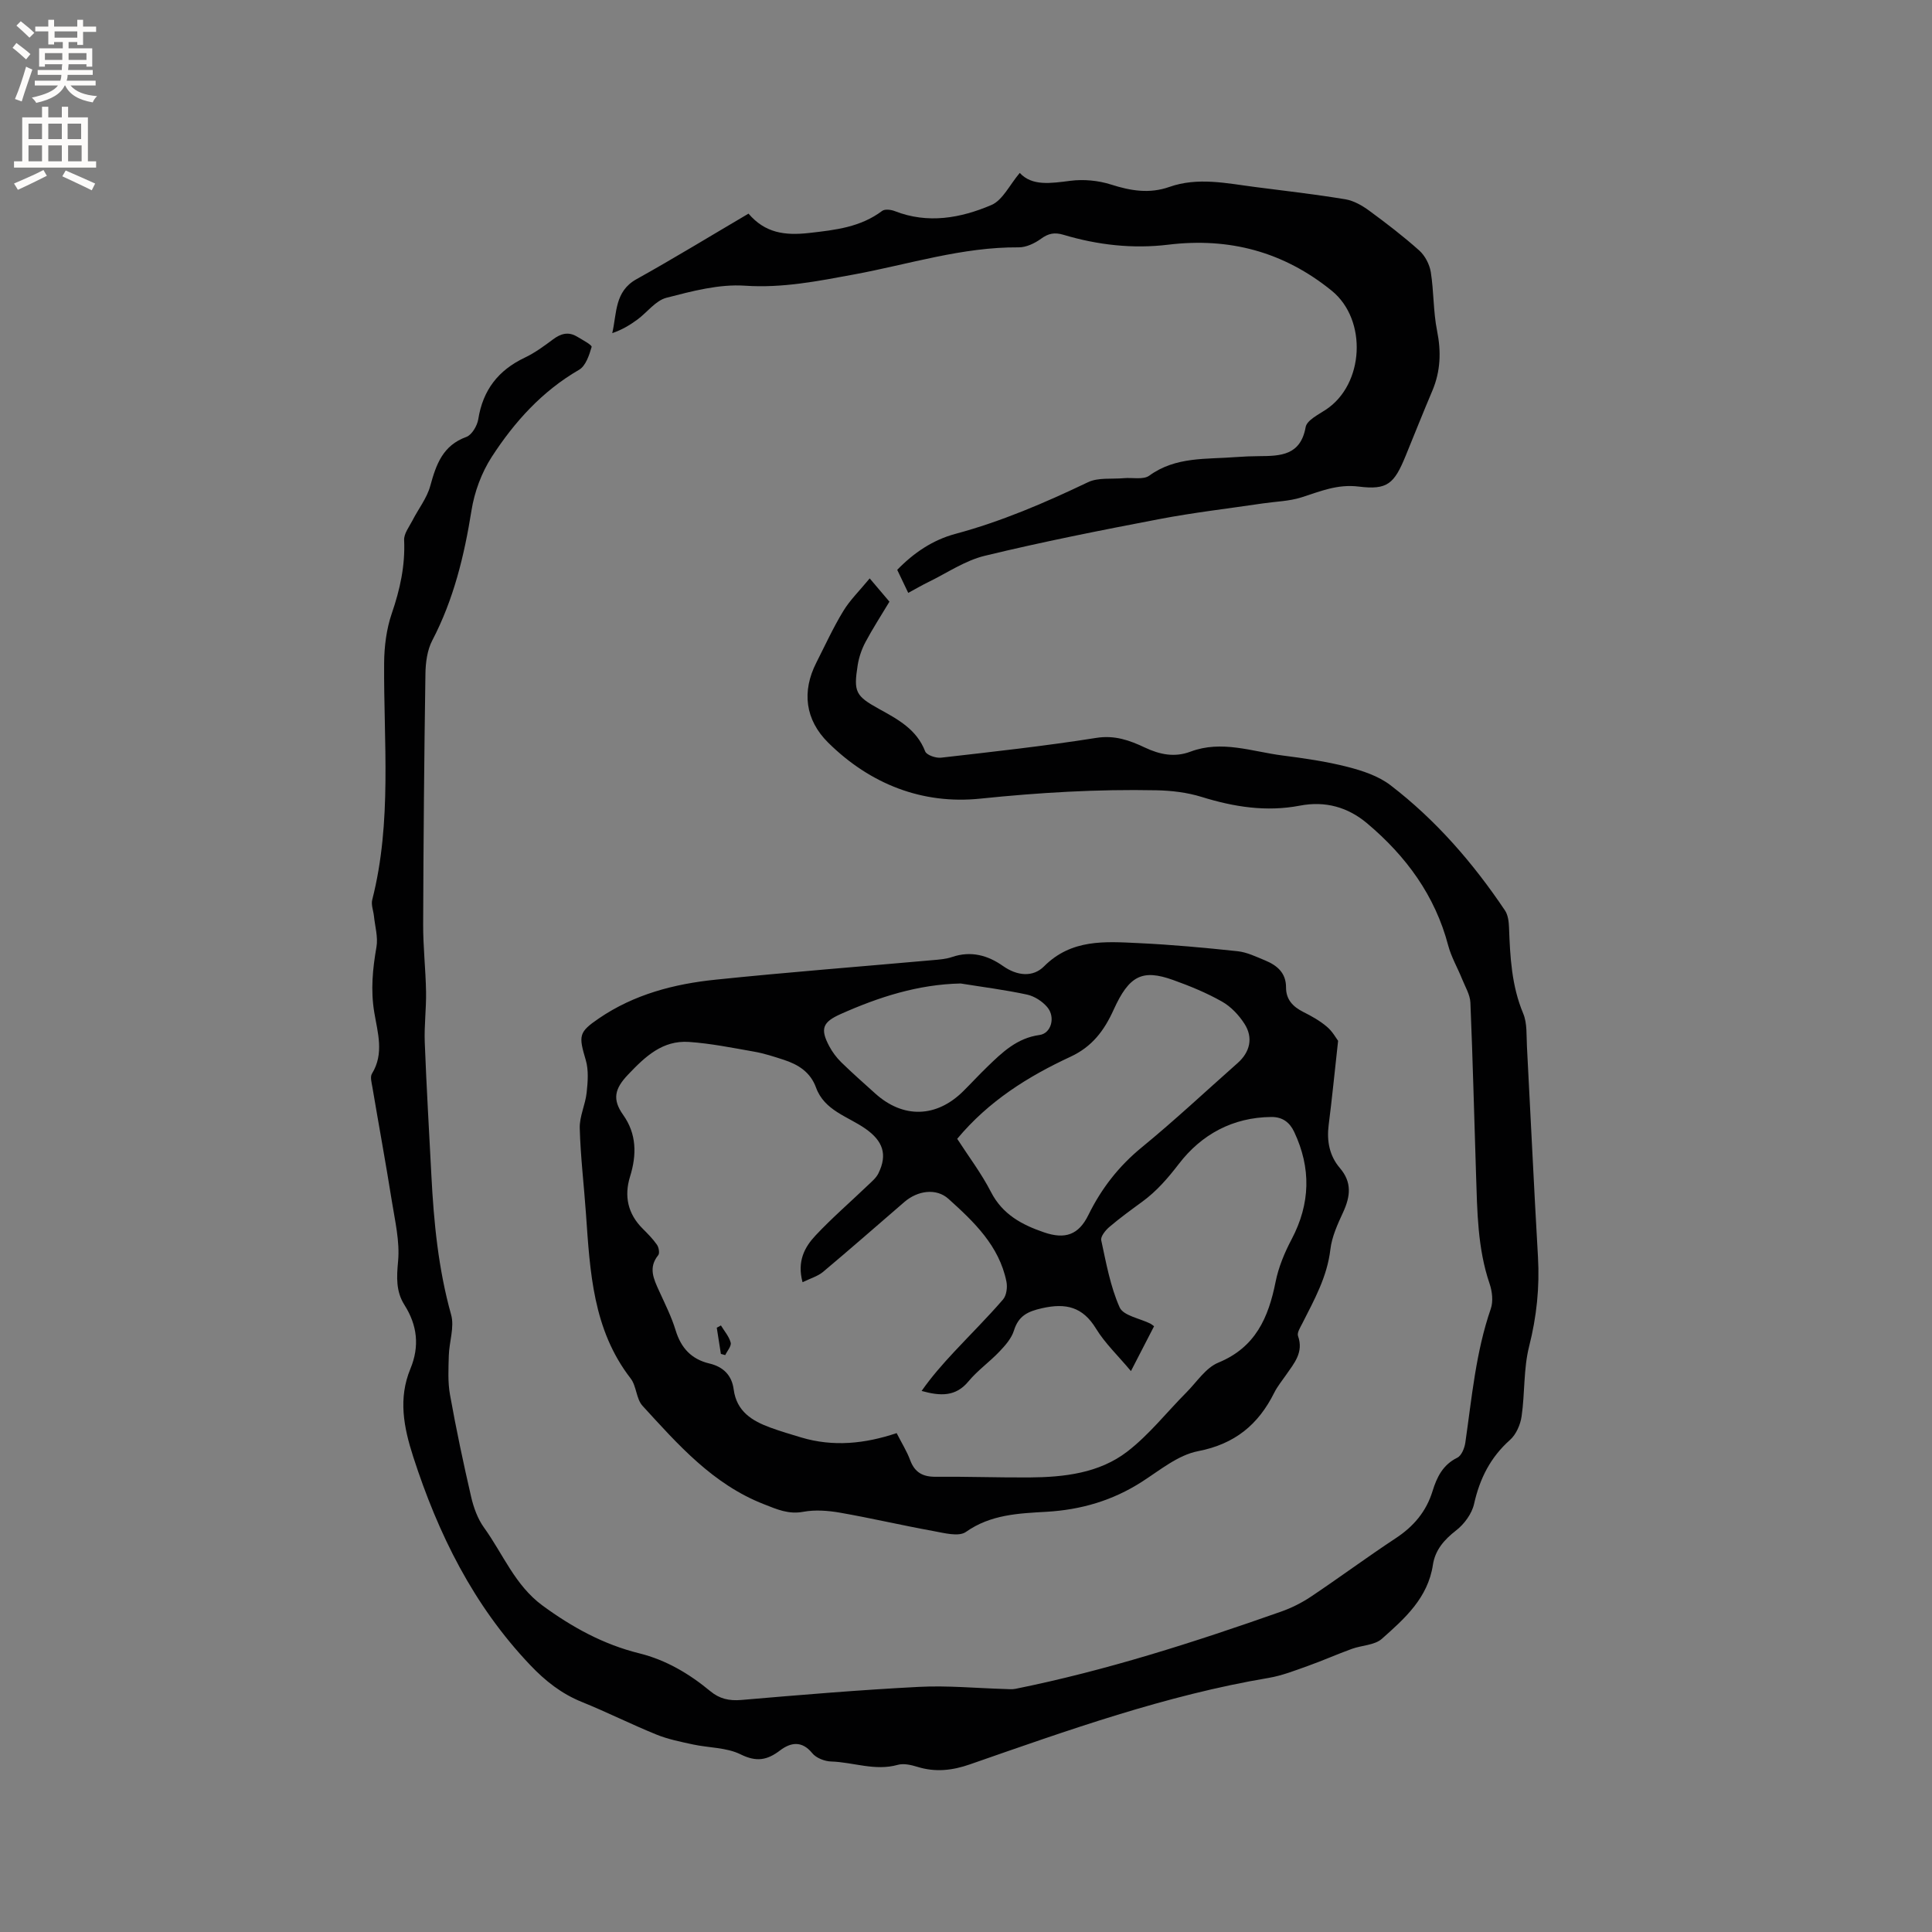 <svg enable-background="new 0 0 400 400" viewBox="0 0 400 400" xmlns="http://www.w3.org/2000/svg"><rect x="0" y="0" width="400" height="400" fill="#808080" stroke="none"/><g fill="#010102"><path d="m180.06 119.75c1.93 2.27 3.07 3.62 4.09 4.82-1.77 2.95-3.5 5.61-4.98 8.4-.78 1.47-1.34 3.13-1.6 4.77-.86 5.5-.46 6.34 4.43 9.04 3.91 2.16 7.78 4.21 9.55 8.79.3.77 2.21 1.42 3.28 1.3 10.74-1.23 21.49-2.41 32.16-4.1 3.81-.6 6.89.51 10.02 1.99 3.11 1.47 6.18 2.1 9.47.86 6.48-2.44 12.76 0 19.08.8 4.51.58 9.05 1.23 13.45 2.36 3.09.79 6.38 1.88 8.86 3.78 9.41 7.21 17.12 16.11 23.72 25.94.64.96.8 2.37.84 3.59.22 6.04.53 12.01 2.93 17.74.86 2.05.65 4.58.78 6.89.77 14.5 1.44 29 2.28 43.5.36 6.3-.27 12.37-1.83 18.53-1.18 4.66-.86 9.68-1.56 14.49-.25 1.73-1.13 3.75-2.4 4.88-4.06 3.61-6.26 8-7.44 13.25-.45 2.03-2.03 4.18-3.71 5.48-2.49 1.93-4.35 4.08-4.81 7.12-1.03 6.86-5.84 11.14-10.57 15.33-1.5 1.33-4.14 1.33-6.21 2.08-3.06 1.11-6.04 2.44-9.1 3.53-2.67.95-5.35 2.01-8.12 2.48-21.31 3.59-41.55 10.83-61.85 17.9-3.64 1.27-7.15 1.67-10.87.52-1.29-.4-2.84-.76-4.07-.42-4.71 1.33-9.2-.55-13.79-.69-1.35-.04-3.11-.72-3.92-1.72-2.17-2.67-4.51-2.21-6.66-.58-2.69 2.05-4.9 2.44-8.18.82-2.91-1.44-6.57-1.34-9.87-2.05-2.57-.56-5.19-1.08-7.61-2.07-5.19-2.11-10.2-4.63-15.39-6.73-4.22-1.71-7.56-4.34-10.7-7.65-11.75-12.36-19.03-27.09-24.21-43.12-1.98-6.13-3.12-12.08-.58-18.21 1.93-4.67 1.43-9-1.23-13.21-1.78-2.81-1.63-5.74-1.32-9.06.38-4.11-.65-8.38-1.31-12.54-1.25-7.85-2.69-15.66-4.01-23.49-.16-.93-.5-2.14-.09-2.8 2.57-4.17 1.17-8.5.48-12.68-.77-4.61-.34-9.02.45-13.54.36-2.04-.3-4.27-.52-6.41-.12-1.13-.62-2.35-.35-3.38 4.13-16.19 2.34-32.66 2.46-49.05.03-3.42.48-7 1.58-10.21 1.71-4.98 2.8-9.92 2.56-15.21-.06-1.32 1.04-2.73 1.72-4.04 1.22-2.4 3-4.63 3.69-7.16 1.22-4.45 2.58-8.38 7.47-10.15 1.14-.41 2.25-2.31 2.47-3.66.95-6.03 4.13-10.14 9.6-12.74 2.09-.99 4.01-2.4 5.87-3.79 1.61-1.21 3.18-1.65 4.96-.59 1.11.67 3.15 1.75 3.04 2.15-.5 1.72-1.23 3.94-2.6 4.73-7.66 4.43-13.38 10.79-18.07 18.02-2.11 3.26-3.59 7.25-4.2 11.09-1.5 9.38-3.69 18.43-8.12 26.92-1.06 2.03-1.39 4.63-1.42 6.97-.26 17.27-.41 34.54-.47 51.82-.02 4.65.52 9.31.6 13.96.06 3.48-.4 6.97-.27 10.44.35 9.18.9 18.35 1.37 27.53.5 9.75 1.44 19.41 4.09 28.89.72 2.57-.4 5.62-.48 8.45-.07 2.71-.23 5.49.25 8.13 1.27 7.09 2.76 14.14 4.38 21.15.51 2.21 1.35 4.52 2.65 6.33 3.94 5.45 6.41 11.96 12.12 16.15 6.12 4.49 12.62 8.06 20.02 9.89 5.57 1.38 10.36 4.23 14.72 7.84 1.92 1.59 3.9 2.03 6.42 1.82 12.25-1.05 24.5-2.08 36.77-2.71 5.91-.31 11.86.27 17.79.44.74.02 1.5.11 2.22-.04 18.77-3.79 36.94-9.63 54.97-15.98 2.16-.76 4.29-1.83 6.19-3.1 5.9-3.95 11.61-8.18 17.54-12.09 3.71-2.44 6.33-5.52 7.64-9.78.88-2.86 2.13-5.44 5.12-6.9.87-.43 1.5-1.99 1.66-3.11 1.35-9.32 2.16-18.72 5.27-27.72.53-1.53.3-3.59-.24-5.17-2.51-7.36-2.56-15-2.81-22.61-.39-11.87-.67-23.74-1.17-35.61-.07-1.64-1.07-3.26-1.71-4.86-.94-2.34-2.25-4.57-2.89-6.98-2.72-10.35-8.73-18.49-16.76-25.26-4.01-3.38-8.68-4.69-13.95-3.68-6.94 1.33-13.65.27-20.35-1.81-2.97-.92-6.21-1.31-9.34-1.37-12.19-.25-24.31.47-36.48 1.73-11.97 1.24-22.79-3-31.48-11.59-4.79-4.74-5.48-10.62-2.47-16.54 1.82-3.59 3.5-7.27 5.59-10.7 1.37-2.27 3.37-4.21 5.47-6.77z"/><path d="m277.04 215.49c-.74 6.65-1.26 12.03-1.95 17.39-.43 3.34.15 6.42 2.32 8.95 2.54 2.97 2.17 5.87.68 9.13-1.14 2.47-2.34 5.07-2.65 7.72-.66 5.66-3.33 10.42-5.81 15.32-.42.83-1.13 1.92-.89 2.6 1.21 3.39-.8 5.64-2.47 8.06-.84 1.22-1.81 2.39-2.46 3.7-3.3 6.61-8.16 10.62-15.77 12.09-4.14.8-7.9 3.95-11.63 6.34-6.05 3.88-12.56 5.79-19.74 6.21-5.73.33-11.55.54-16.69 4.17-1.49 1.05-4.52.22-6.77-.19-6.46-1.17-12.85-2.67-19.31-3.8-2.48-.43-5.14-.63-7.59-.18-3.06.57-5.43-.5-8.13-1.56-10.6-4.13-17.81-12.36-25.16-20.39-1.31-1.44-1.23-4.09-2.46-5.67-7.82-10.1-8.4-22.09-9.24-34.05-.41-5.92-1.13-11.83-1.29-17.75-.07-2.44 1.17-4.88 1.43-7.37.24-2.22.43-4.63-.18-6.72-1.5-5.08-1.5-5.77 2.71-8.64 7.29-4.98 15.59-7.14 24.17-8.02 14.95-1.55 29.94-2.7 44.91-4.04 1.37-.12 2.79-.22 4.07-.66 3.89-1.32 7.39-.34 10.52 1.87 2.94 2.07 6.2 2.37 8.49.08 5.68-5.7 12.63-5.15 19.55-4.82 6.86.32 13.7.95 20.53 1.68 1.95.21 3.84 1.14 5.69 1.9 2.47 1.02 4.35 2.57 4.34 5.59-.01 2.52 1.42 4 3.58 5.09 1.7.85 3.4 1.8 4.84 3.02 1.18.97 1.95 2.41 2.36 2.95zm-110.88 49.98c-1.17-4.34.43-7.27 2.67-9.66 3.4-3.63 7.18-6.89 10.77-10.33.82-.79 1.79-1.57 2.27-2.56 1.92-3.91.92-6.7-2.67-9.22-3.64-2.56-8.51-3.74-10.25-8.53-1.18-3.23-3.7-4.78-6.71-5.76-2.01-.65-4.04-1.32-6.12-1.68-4.48-.79-8.97-1.7-13.49-2.01-5.46-.36-9.02 3-12.61 6.78-2.77 2.91-3.29 5.11-1 8.33 2.79 3.92 2.83 8.24 1.43 12.75-1.26 4.05-.48 7.73 2.62 10.81 1.05 1.05 2.11 2.12 2.95 3.33.38.54.59 1.75.26 2.15-2.09 2.57-.95 4.91.16 7.36 1.23 2.7 2.58 5.37 3.44 8.19 1.12 3.68 3.28 6 7 6.88 2.87.68 4.64 2.44 5.02 5.36.6 4.56 3.81 6.53 7.63 7.92 2.09.76 4.22 1.39 6.35 2.03 6.62 1.98 13.18 1.31 19.76-.9 1.03 2.03 2.11 3.74 2.8 5.6.95 2.55 2.61 3.46 5.28 3.44 6.47-.06 12.93.18 19.4.14 7.19-.05 14.44-.88 20.25-5.34 4.54-3.49 8.18-8.16 12.26-12.26 2.14-2.15 4-5.1 6.61-6.17 7.71-3.17 10.38-9.32 11.86-16.74.61-3.03 1.85-6.03 3.31-8.79 3.9-7.39 4.07-14.74.54-22.24-.94-1.99-2.43-3.11-4.73-3.09-8 .06-14.49 3.64-19.14 9.7-2.3 2.99-4.61 5.67-7.6 7.85-2.31 1.69-4.63 3.37-6.81 5.23-.8.68-1.84 1.98-1.67 2.75 1.02 4.7 1.88 9.55 3.81 13.89.77 1.72 4.16 2.27 6.36 3.36.18.09.34.23.77.54-1.53 2.97-3.08 5.98-4.79 9.29-2.69-3.22-5.37-5.75-7.23-8.79-2.76-4.53-6.25-5.34-11.17-4.23-3 .67-4.88 1.59-5.83 4.64-.5 1.61-1.79 3.07-3 4.34-2.04 2.15-4.53 3.9-6.41 6.17-2.64 3.2-5.82 3.06-9.7 1.98 2.05-2.93 4.36-5.55 6.75-8.11 3.37-3.61 6.88-7.09 10.1-10.82.73-.84.95-2.54.71-3.71-1.5-7.41-6.72-12.38-12-17.13-2.54-2.29-6.41-1.7-9.12.64-5.62 4.85-11.2 9.74-16.88 14.51-1.14.92-2.63 1.33-4.21 2.11zm32.02-29.69c2.36 3.66 5.01 7.15 6.98 10.99 2.4 4.68 6.42 6.81 11.01 8.38 4.36 1.49 7.15.51 9.16-3.58 2.7-5.5 6.29-10.12 11.08-14.04 6.8-5.57 13.23-11.6 19.82-17.43 2.56-2.26 3.29-5.24 1.42-8.14-1.16-1.81-2.81-3.56-4.66-4.6-3.2-1.81-6.66-3.23-10.13-4.47-6.34-2.27-9.08-.93-12.29 6.16-1.98 4.38-4.49 7.67-8.92 9.73-8.79 4.08-16.94 9.16-23.47 17zm.71-32.16c-8.83.19-16.92 2.8-24.82 6.32-3.72 1.66-4.34 3.02-2.36 6.71.64 1.19 1.49 2.33 2.46 3.28 2.27 2.22 4.66 4.32 7.02 6.45 5.8 5.24 12.7 5.06 18.28-.5 1.65-1.64 3.23-3.36 4.91-4.98 3.11-3.02 6.18-5.99 10.86-6.62 2.41-.33 3.34-3.71 1.57-5.78-1.02-1.2-2.65-2.25-4.17-2.58-4.54-.98-9.16-1.56-13.75-2.3z"/><path d="m188.04 122.75c-.86-1.8-1.54-3.22-2.28-4.77 3.42-3.53 7.37-6.19 12.02-7.44 9.56-2.57 18.56-6.44 27.47-10.7 2.13-1.02 4.94-.61 7.44-.84 1.77-.16 4.02.37 5.25-.52 5.51-4 11.84-3.36 17.99-3.85 1.58-.12 3.18-.18 4.76-.19 4.43-.03 8.58-.14 9.63-6.01.25-1.41 2.6-2.57 4.15-3.59 7.99-5.23 8.67-18.63 1.25-24.65-9.93-8.05-21.16-11.07-33.85-9.53-7.31.89-14.61.07-21.69-2.05-1.82-.54-3.09-.31-4.63.81-1.31.95-3.07 1.8-4.63 1.79-11.7-.09-22.77 3.52-34.09 5.61-7.48 1.38-14.82 2.86-22.61 2.33-5.35-.36-10.94 1.13-16.24 2.5-2.24.58-3.98 3.01-6.01 4.51-1.55 1.14-3.2 2.13-5.21 2.81.97-4.16.46-8.63 5.02-11.17 7.76-4.32 15.35-8.96 23.19-13.57 3.43 4 7.47 4.58 12.6 4 5.45-.62 10.57-1.19 15.08-4.57.55-.41 1.81-.26 2.58.04 6.88 2.7 13.66 1.46 20.02-1.25 2.34-1 3.77-4.16 5.88-6.65 2.54 2.77 6.42 2.15 10.5 1.63 2.74-.35 5.78-.06 8.41.78 4.06 1.3 7.94 1.94 12.04.5 5.95-2.1 11.93-.74 17.88.02 6.2.79 12.41 1.51 18.58 2.53 1.74.29 3.48 1.29 4.94 2.36 3.56 2.61 7.08 5.31 10.37 8.25 1.19 1.07 2.12 2.87 2.38 4.46.64 4.02.5 8.17 1.3 12.15.87 4.33.73 8.37-.98 12.42-1.9 4.48-3.7 9.01-5.54 13.51-2.35 5.72-3.73 7.08-9.7 6.33-4.42-.55-7.99 1-11.88 2.24-2.52.8-5.28.85-7.93 1.24-7.19 1.07-14.43 1.9-21.56 3.27-12.06 2.3-24.12 4.69-36.05 7.58-4.1.99-7.82 3.56-11.7 5.45-1.32.64-2.59 1.39-4.15 2.23z"/><path d="m149.25 280.31c-.28-1.81-.57-3.61-.85-5.42.29-.16.57-.31.86-.47.71 1.18 1.69 2.28 2.02 3.56.18.72-.72 1.71-1.13 2.58-.31-.08-.61-.16-.9-.25z"/></g><path d="m2.6 9.9.8-1c.9.7 1.9 1.4 2.9 2.3l-.9 1.1c-1.1-1-2-1.8-2.8-2.4zm.5 10.6c.9-2.1 1.6-4.3 2.3-6.7.4.2.8.4 1.3.6-.7 2.1-1.5 4.3-2.2 6.6zm.3-15.2.9-.9c1 .8 2 1.6 2.8 2.4l-1 1c-.9-.9-1.8-1.7-2.7-2.5zm12.6-1.2h1.2v1.4h2.7v1.1h-2.7v2.7h-1.2v-.6h-1.8v1.3h4.9v3.8h-1.2v-.5h-3.7c0 .4-.1.9-.1 1.2h5.1v1h-5.2c0 .5-.1.9-.2 1.2h6v1h-5.2c1.1 1.3 2.9 2 5.5 2.2-.4.4-.7.8-.9 1.3-2.9-.5-4.8-1.6-5.7-3.5h-.1c-.8 1.7-2.7 2.9-5.9 3.6-.2-.4-.6-.8-.9-1.1 2.8-.6 4.6-1.4 5.4-2.5h-4.8v-1h5.3c.1-.3.2-.7.2-1.2h-4.9v-1h5c0-.4 0-.8.1-1.2h-3.6v.5h-1.2v-3.8h4.9v-1.3h-1.8v.5h-1.2v-2.7h-2.7v-1h2.7v-1.4h1.2v1.4h4.8zm-6.7 8.3h3.6c0-.4 0-.9 0-1.4h-3.6zm1.9-4.6h4.8v-1.3h-4.7v1.3zm6.7 3.2h-3.7v1.4h3.7z" fill="#fcfbfa"/><path d="m8.7 22.1h1.3v2.2h2.8v-2.2h1.3v2.2h4.1v9.1h1.7v1.3h-17v-1.3h1.7v-9.1h4.1zm.3 13.1.7 1.2c-1.8.9-3.8 1.9-6 2.9-.2-.4-.5-.8-.8-1.3 2.3-1 4.4-1.9 6.1-2.8zm-3.1-6.4h2.8v-3.2h-2.8zm0 4.6h2.8v-3.3h-2.8zm4.1-4.6h2.8v-3.2h-2.8zm0 4.6h2.8v-3.3h-2.8zm3.6 1.9c2.1.9 4.1 1.8 6.1 2.7l-.7 1.4c-2.2-1.1-4.2-2-6.1-2.9zm3.2-9.7h-2.8v3.2h2.8zm-2.7 7.8h2.8v-3.3h-2.8z" fill="#fcfbfa"/></svg>